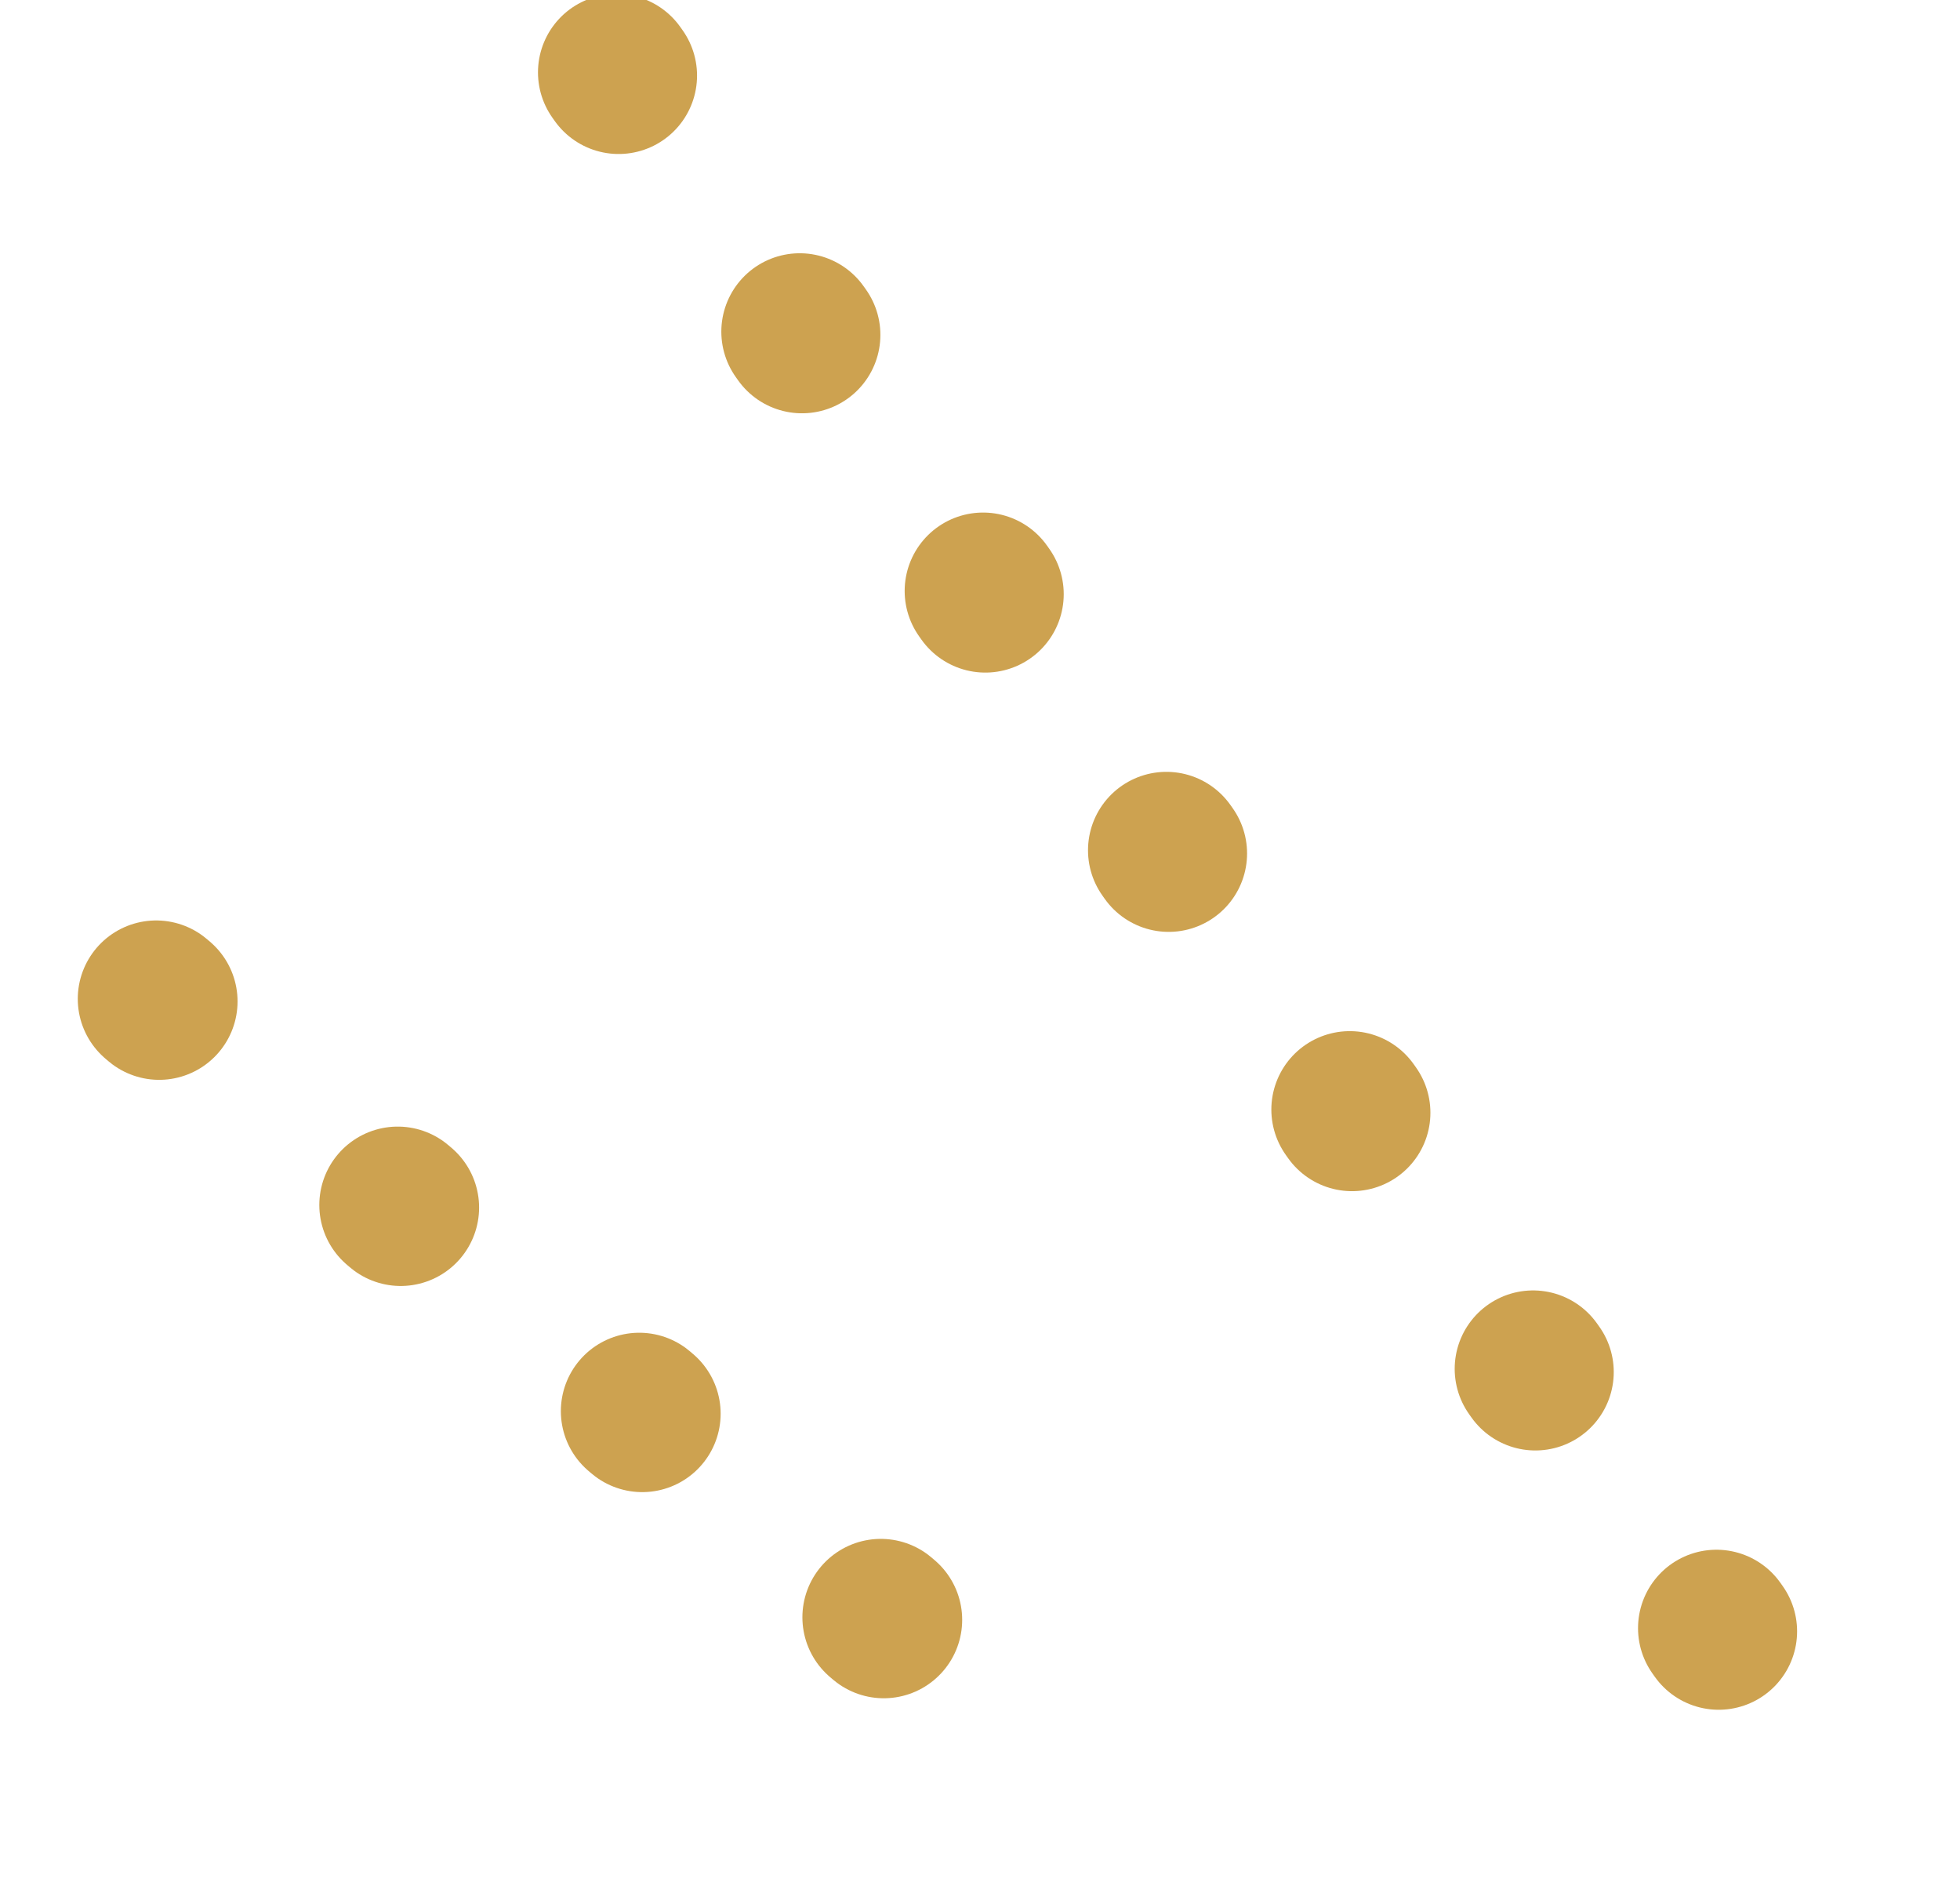 <svg width="25" height="24" viewBox="0 0 25 24" fill="none" xmlns="http://www.w3.org/2000/svg">
    <g clip-path="url(#clip0_11043_81731)">
        <path d="M7.862 0.923L23.008 22.339" stroke="#CDA250" stroke-width="2" stroke-linecap="round" stroke-linejoin="round" stroke-dasharray="0.05 4"/>
        <path d="M1.992 12.738L14.109 23.077" stroke="#CDA250" stroke-width="2" stroke-linecap="round" stroke-linejoin="round" stroke-dasharray="0.05 4"/>
    </g>
    <defs>
        <clipPath id="clip0_11043_81731">
            <rect width="24" height="24" fill="white" transform="translate(0.5)"/>
        </clipPath>
    </defs>
</svg>
